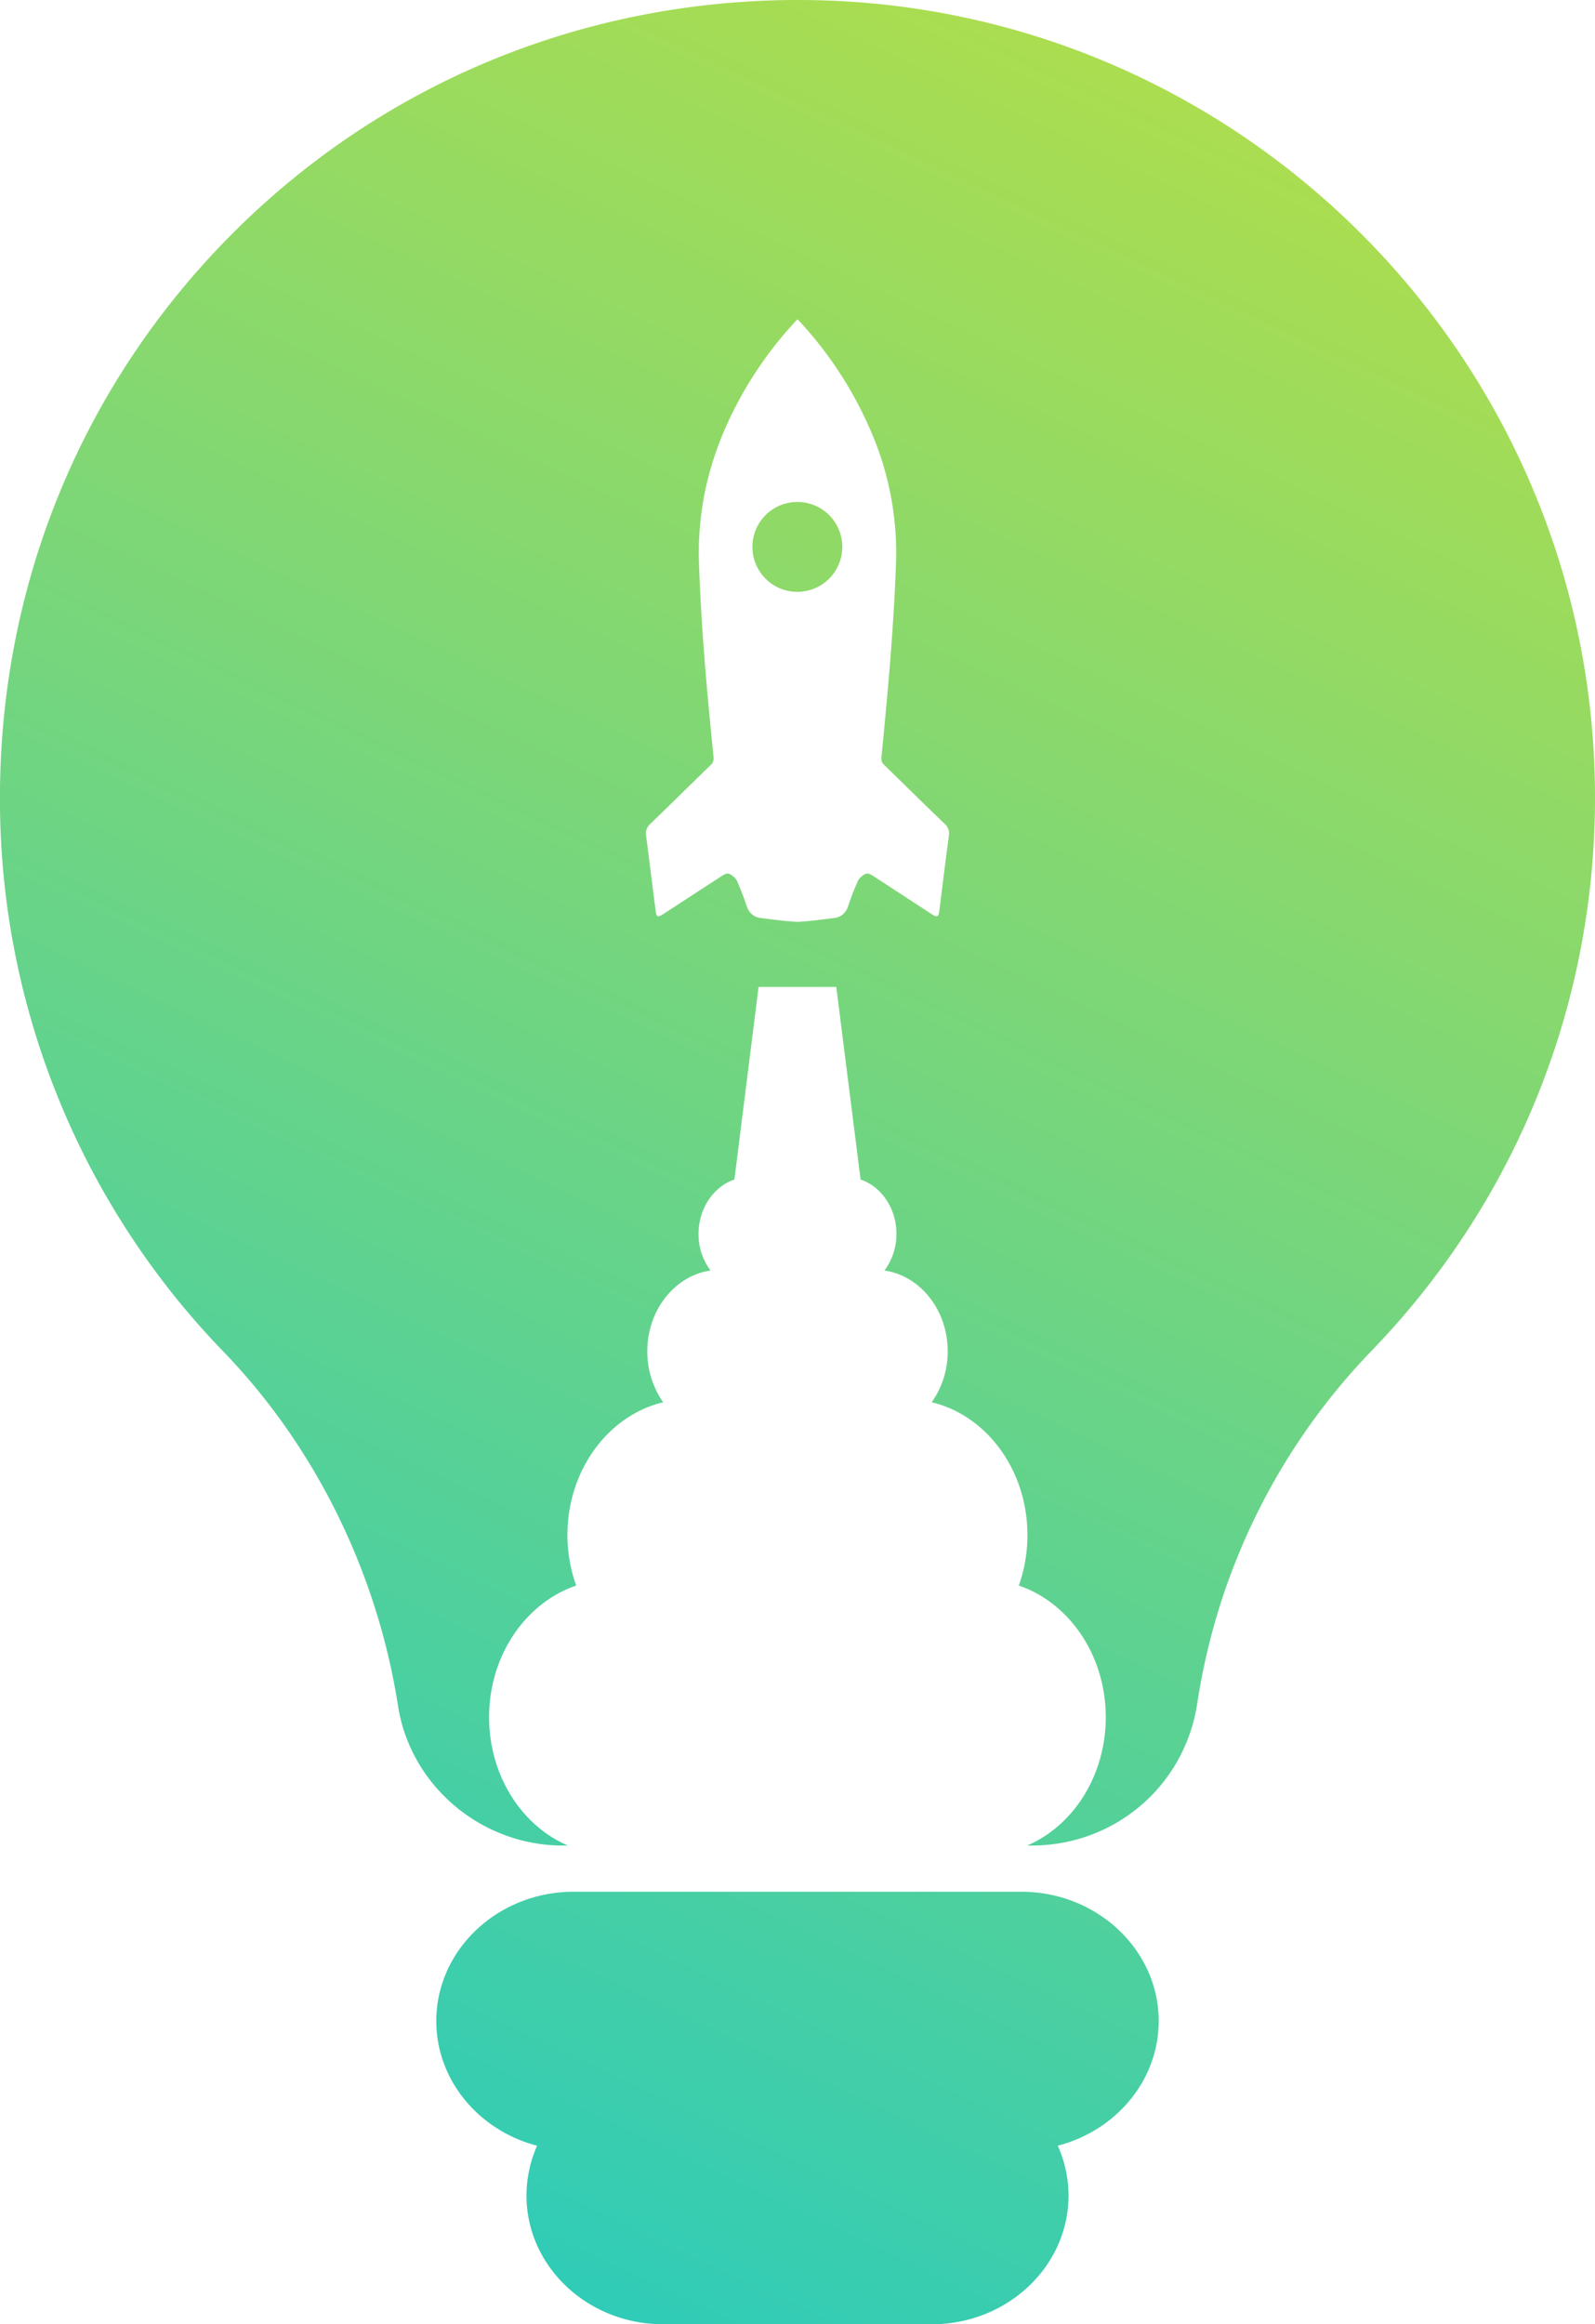 <svg xmlns="http://www.w3.org/2000/svg" xmlns:xlink="http://www.w3.org/1999/xlink" viewBox="0 0 1036.4 1510"><defs><linearGradient id="linear-gradient" x1="19.14" y1="1576.32" x2="1056.93" y2="-625.24" gradientUnits="userSpaceOnUse"><stop offset="0" stop-color="#f15a29"/><stop offset="0.03" stop-color="#23cac2"/><stop offset="1" stop-color="#eae61b"/></linearGradient><linearGradient id="linear-gradient-2" x1="-43.49" y1="1546.8" x2="994.3" y2="-654.76" gradientUnits="userSpaceOnUse"><stop offset="0" stop-color="#f15a29"/><stop offset="0" stop-color="#23cac2"/><stop offset="1" stop-color="#eae61b"/></linearGradient><linearGradient id="linear-gradient-3" x1="325.9" y1="1720.93" x2="1363.69" y2="-480.64" xlink:href="#linear-gradient"/></defs><title>innovation</title><g id="bulb"><path d="M518.7,0h-4C375.2,1.1,245,56,148,154.8S-1.4,384.5,0,523.8A515.5,515.5,0,0,0,144.7,877.6c59.7,61.6,100.1,143.2,113.8,229.8,7.7,52.2,53.8,91.6,107.3,91.6H369c-29.9-12.8-51.2-45.3-51.2-83.4,0-40.3,23.9-74.4,56.6-85.5a97.8,97.8,0,0,1-5.7-32.8c0-42.4,26.7-77.8,62.2-86.3a57.5,57.5,0,0,1-10.3-33.1c0-26.9,17.9-49.1,41.1-52.5a39,39,0,0,1-7.8-23.8c0-16.6,9.8-30.7,23.3-35.3l15.7-125.1h50.5l15.8,125.1c13.5,4.6,23.3,18.7,23.3,35.3a39.7,39.7,0,0,1-7.8,23.8c23.2,3.4,41.1,25.6,41.1,52.5A56.9,56.9,0,0,1,605.4,911c35.6,8.5,62.2,43.9,62.2,86.3a97.8,97.8,0,0,1-5.6,32.8c32.7,11.1,56.5,45.2,56.5,85.5,0,38.1-21.2,70.6-51.1,83.4h2.8c54.1,0,99.4-38.6,107.7-92a420.4,420.4,0,0,1,113-229.1c93.8-96.9,145.5-224.7,145.5-359.7C1036.4,232.5,804.1,0,518.7,0Zm97.9,542.8c-2.2,16.2-4.2,32.5-6.2,48.7-.5,4.3-1.4,4.7-5,2.4l-36.9-24.1c-4.7-3.1-5.6-3.1-9.8.6a8.1,8.1,0,0,0-1.7,3,154,154,0,0,0-5.7,14.7c-1.4,4.8-4.5,7.7-9.2,8.3-8,1-16,2.1-23.9,2.5h0c-8-.4-16-1.5-23.9-2.5-4.7-.6-7.8-3.5-9.3-8.3s-3.7-9.9-5.6-14.7a10,10,0,0,0-1.8-3c-4.1-3.7-5-3.7-9.7-.6l-37,24.1c-3.6,2.3-4.4,1.9-4.9-2.4-2.1-16.2-4.1-32.5-6.2-48.7a8.2,8.2,0,0,1,2.7-7.5c13.2-12.7,26.2-25.6,39.4-38.4,1.8-1.7,1.9-3.4,1.7-5.6-4.2-41.6-8-83.3-9.4-125.1-1.1-31.2,5-60.8,17.6-89.2a248.4,248.4,0,0,1,46.4-69.6h0A248.1,248.1,0,0,1,564.5,277a198.4,198.4,0,0,1,17.7,89.2c-1.5,41.8-5.3,83.5-9.4,125.1-.2,2.2-.2,3.9,1.7,5.6,13.1,12.8,26.2,25.7,39.4,38.4A8.2,8.2,0,0,1,616.6,542.8Z" style="fill:url(#linear-gradient)"/><path d="M518.2,326.1a29.2,29.2,0,1,0,29.1,29.2A29.2,29.2,0,0,0,518.2,326.1Z" style="fill:url(#linear-gradient-2)"/><path d="M663.6,1229H372.8c-49.3,0-89.3,37.7-89.3,84,0,38.6,27.8,71.2,65.5,81a80.5,80.5,0,0,0-6.9,32.4c0,46.1,39.8,83.6,88.8,83.6H605.5c48.9,0,88.8-37.5,88.8-83.6a78.9,78.9,0,0,0-7-32.4c37.8-9.8,65.6-42.4,65.6-81C752.9,1266.7,712.8,1229,663.6,1229Z" style="fill:url(#linear-gradient-3)"/></g></svg>